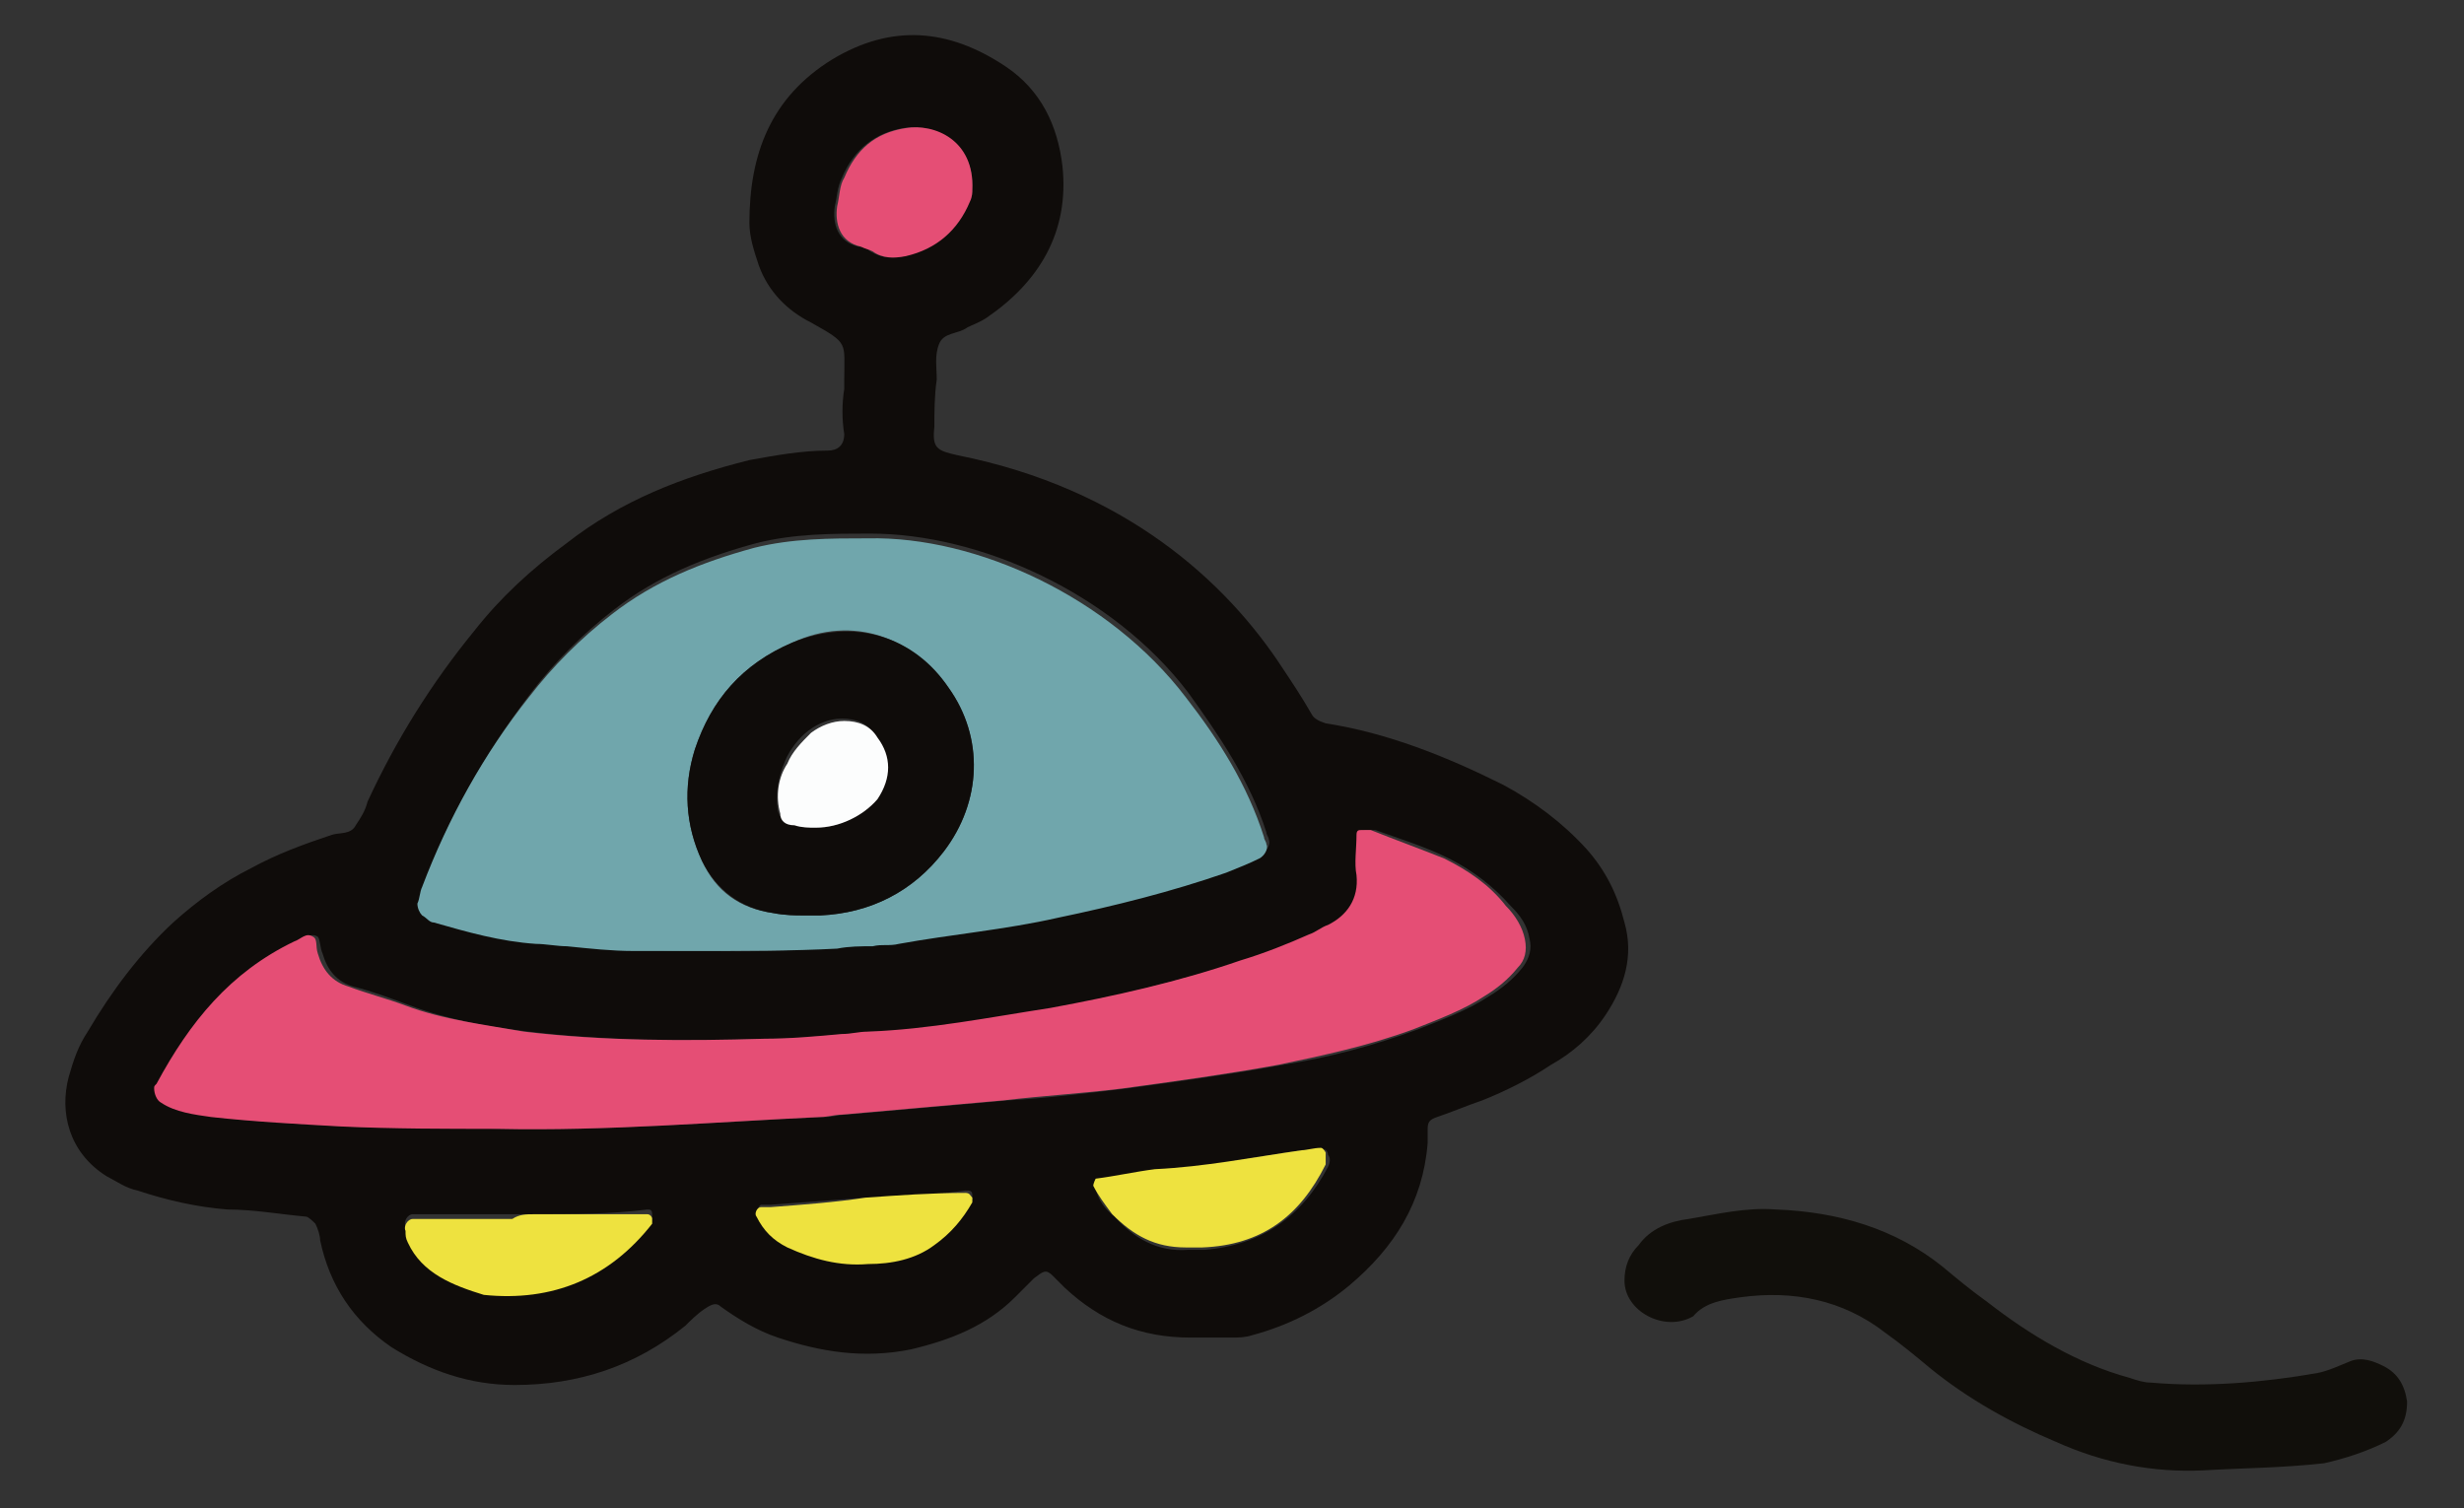 <?xml version="1.0" encoding="utf-8"?>
<!-- Generator: Adobe Illustrator 26.3.1, SVG Export Plug-In . SVG Version: 6.00 Build 0)  -->
<svg version="1.1" xmlns="http://www.w3.org/2000/svg" xmlns:xlink="http://www.w3.org/1999/xlink" x="0px" y="0px"
	 viewBox="0 0 103.9 63.6" style="enable-background:new 0 0 103.9 63.6;" xml:space="preserve">
<rect x="0" y="0" width="103.9" height="63.6" fill="#333333" stroke="none"/>
<style type="text/css">
	.st0{fill:#110F0B;}
	.st1{fill:#0F0C0A;}
	.st2{fill:#70A6AC;}
	.st3{fill:#E54E75;}
	.st4{fill:#EEE23F;}
	.st5{fill:#FCFDFD;}
</style>
<g id="レイヤー_3">
</g>
<g id="HF">
	<g>
		<path class="st0" d="M92.9,62c-2.1,0.1-4.2-0.3-6.2-1.2C84.8,60,83,59,81.4,57.7c-0.6-0.5-1.2-1-1.9-1.5c-1.8-1.4-3.9-1.8-6.1-1.5
			c-0.7,0.1-1.5,0.2-2,0.8c-1.2,0.7-2.9-0.2-2.9-1.5c0-0.6,0.2-1.1,0.6-1.5c0.5-0.7,1.3-1,2.1-1.1c1.2-0.2,2.4-0.5,3.7-0.4
			c2.6,0.1,5,0.8,7,2.4c0.6,0.5,1.2,1,1.9,1.5c1.8,1.4,3.8,2.6,6,3.2c0.3,0.1,0.6,0.2,0.9,0.2c2.3,0.2,4.7,0,7-0.4
			c0.5-0.1,0.9-0.3,1.4-0.5c0.5-0.2,1,0,1.4,0.2c0.6,0.3,0.9,0.8,1,1.5c0,0.8-0.3,1.3-0.9,1.7c-0.8,0.4-1.7,0.7-2.6,0.9
			C96.2,61.9,94.6,61.9,92.9,62z"/>
		<g>
			<path class="st1" d="M35.6,16.4c0-0.1,0-0.2,0-0.4c0-1.6,0.2-1.5-1.4-2.4c-1-0.5-1.8-1.3-2.2-2.4c-0.2-0.6-0.4-1.2-0.4-1.8
				c0-2.9,0.9-5.3,3.5-6.9c2.5-1.5,4.9-1.3,7.3,0.3c1.5,1,2.2,2.5,2.4,4.2c0.3,2.8-1,4.9-3.2,6.4c-0.3,0.2-0.6,0.3-0.8,0.4
				c-0.4,0.3-1,0.2-1.2,0.7c-0.2,0.5-0.1,1-0.1,1.5c-0.1,0.7-0.1,1.4-0.1,2c-0.1,0.9,0.1,1,1,1.2c7,1.4,11.3,5.3,13.7,9
				c0.4,0.6,0.8,1.2,1.2,1.9c0.1,0.2,0.3,0.3,0.6,0.4c2.6,0.4,5.1,1.4,7.5,2.6c1.3,0.7,2.5,1.6,3.5,2.7c0.8,0.9,1.3,1.9,1.6,3.1
				c0.4,1.4,0,2.7-0.8,3.9c-0.6,0.9-1.4,1.6-2.3,2.1c-0.9,0.6-1.9,1.1-2.9,1.5c-0.6,0.2-1.3,0.5-1.9,0.7c-0.3,0.1-0.4,0.2-0.4,0.5
				c0,0.2,0,0.4,0,0.6c-0.2,2.5-1.4,4.4-3.3,6c-1.2,1-2.6,1.7-4.1,2.1c-0.3,0.1-0.6,0.1-0.9,0.1c-0.6,0-1.1,0-1.7,0
				c-2.1,0-3.8-0.7-5.3-2.1c-0.2-0.2-0.3-0.3-0.5-0.5c-0.3-0.3-0.4-0.2-0.8,0.1c-0.3,0.3-0.5,0.5-0.8,0.8c-1.2,1.2-2.7,1.8-4.4,2.2
				c-2,0.4-3.8,0.1-5.6-0.5c-0.9-0.3-1.7-0.8-2.4-1.3c-0.2-0.2-0.4-0.1-0.7,0.1c-0.3,0.2-0.6,0.5-0.8,0.7c-2.1,1.7-4.5,2.5-7.2,2.5
				c-1.9,0-3.6-0.6-5.2-1.6c-1.6-1.1-2.6-2.6-3-4.5c0-0.2-0.1-0.5-0.2-0.7c-0.1-0.1-0.3-0.3-0.4-0.3c-1.1-0.1-2.2-0.3-3.3-0.3
				c-1.3-0.1-2.6-0.4-3.8-0.8c-0.5-0.1-0.9-0.4-1.3-0.6c-1.6-1-2-2.7-1.6-4.2c0.2-0.7,0.4-1.3,0.8-1.9c1-1.7,2.2-3.3,3.6-4.6
				c1-0.9,2.1-1.7,3.3-2.3c1.1-0.6,2.2-1,3.4-1.4c0.3-0.1,0.8,0,1-0.4c0.2-0.3,0.4-0.6,0.5-1c1.2-2.6,2.7-5,4.5-7.2
				c1.1-1.4,2.4-2.6,3.9-3.7c2.3-1.8,4.9-2.8,7.7-3.5c1.1-0.2,2.2-0.4,3.3-0.4c0.4,0,0.7-0.2,0.7-0.7C35.5,17.7,35.5,17,35.6,16.4z
				 M29.3,40.1c2,0,4.1,0.1,6.1-0.3c0.5-0.1,1-0.1,1.5-0.1c0.4,0,0.7,0,1.1-0.1c2.2-0.3,4.5-0.6,6.7-1.1c2.4-0.5,4.8-1.1,7.1-1.9
				c0.5-0.2,0.9-0.4,1.4-0.6c0.2-0.1,0.4-0.4,0.3-0.6c0-0.1-0.1-0.2-0.1-0.3c-0.7-2.2-2-4.1-3.3-5.9c-3.2-4.2-8.8-6.7-13.4-6.7
				c-1.6,0-3.2,0-4.8,0.4c-2.2,0.6-4.2,1.4-6,2.8c-1.3,1-2.5,2.2-3.5,3.5c-1.9,2.5-3.4,5.1-4.5,8c-0.1,0.2-0.1,0.5-0.2,0.7
				c-0.1,0.2,0,0.4,0.2,0.5c0.1,0.1,0.3,0.2,0.5,0.3c1.4,0.4,2.8,0.8,4.3,0.9c0.4,0,0.9,0.1,1.3,0.1c0.9,0.1,1.8,0.2,2.8,0.2
				C27.6,40.1,28.5,40.1,29.3,40.1z M21,47.6c4.6,0.1,9.2-0.3,13.8-0.5c0.3,0,0.6-0.1,0.9-0.1c2.3-0.2,4.5-0.4,6.8-0.6
				c1.7-0.1,3.3-0.3,5-0.5c2.2-0.3,4.4-0.6,6.6-1c1.9-0.3,3.8-0.8,5.7-1.5c1-0.4,2.1-0.8,3-1.4c0.5-0.3,1-0.7,1.4-1.2
				c0.3-0.4,0.4-0.8,0.3-1.2c-0.1-0.6-0.4-1-0.8-1.4c-0.7-0.8-1.6-1.5-2.6-2c-1-0.5-2-0.8-3.1-1.2c-0.1,0-0.2,0-0.4,0
				c-0.1,0-0.2,0.1-0.2,0.2c0,0.6,0,1.1,0,1.7c0.1,1-0.3,1.7-1.2,2.1c-0.3,0.1-0.5,0.3-0.8,0.4c-1,0.4-1.9,0.8-2.9,1.1
				c-2.6,0.8-5.3,1.5-8,2c-2.5,0.5-5.1,0.9-7.7,1c-0.4,0-0.7,0.1-1.1,0.1c-1.1,0.1-2.2,0.2-3.3,0.2c-3.4,0.1-6.8,0.1-10.1-0.3
				c-1.7-0.2-3.4-0.5-5-1.1c-0.8-0.3-1.6-0.6-2.4-0.8c-0.7-0.2-1.1-0.7-1.3-1.4c-0.1-0.2-0.1-0.6-0.2-0.7c-0.3-0.2-0.6,0.1-0.8,0.2
				c-2.7,1.3-4.4,3.4-5.8,6c0,0.1-0.1,0.1-0.1,0.2c-0.1,0.2,0,0.5,0.3,0.6c0.7,0.3,1.4,0.5,2.1,0.6c1.8,0.2,3.7,0.3,5.5,0.4
				C16.6,47.6,18.8,47.5,21,47.6z M54.9,48.5c-2.1,0.3-4.1,0.7-6.1,0.9c-0.9,0.1-1.7,0.2-2.5,0.4c-0.1,0-0.2,0.2-0.1,0.3
				c0.1,0.5,0.4,0.9,0.8,1.2c0.8,0.9,1.8,1.5,3.1,1.4c0.2,0,0.5,0,0.7,0c2.4-0.2,4.1-1.4,5.2-3.5c0.1-0.2,0.1-0.4,0-0.5
				c0-0.1-0.1-0.3-0.2-0.2C55.4,48.4,55.1,48.5,54.9,48.5z M22.5,51.2C22.5,51.2,22.5,51.2,22.5,51.2c-0.3,0-0.6,0-0.9,0
				c-1.4,0-2.8,0-4.2,0c-0.2,0-0.4,0.3-0.3,0.5c0,0.2,0.1,0.4,0.1,0.5c0.7,1.3,1.9,1.9,3.2,2.2c2.9,0.3,5.3-0.6,7.1-3
				c0,0,0-0.1,0-0.2c0-0.2-0.1-0.2-0.2-0.2C25.7,51.2,24.1,51.2,22.5,51.2z M41,8c0.1-2.1-1.7-2.8-2.9-2.6c-1.2,0.2-2.1,0.9-2.6,2.1
				c-0.2,0.4-0.2,0.8-0.3,1.2c-0.1,0.7,0.1,1.5,1,1.7c0.2,0,0.4,0.1,0.5,0.2c0.5,0.3,1,0.3,1.4,0.2c1.3-0.3,2.2-1,2.7-2.3
				C41,8.4,41,8.1,41,8z M36.5,50.5C36.5,50.6,36.5,50.6,36.5,50.5c-1.3,0.1-2.7,0.2-4,0.3c-0.1,0-0.2,0-0.4,0
				c-0.1,0-0.2,0.3-0.2,0.4c0.3,0.6,0.7,1,1.3,1.3c1.1,0.5,2.2,0.8,3.4,0.7c1-0.1,1.9-0.2,2.8-0.8c0.7-0.5,1.2-1,1.6-1.8
				c0,0,0-0.1,0-0.2c0-0.2-0.1-0.2-0.3-0.2C39.3,50.4,37.9,50.5,36.5,50.5z"/>
			<path class="st2" d="M29.3,40.1c-0.9,0-1.7,0-2.6,0c-0.9,0-1.8-0.1-2.8-0.2c-0.4,0-0.9-0.1-1.3-0.1c-1.5-0.1-2.9-0.5-4.3-0.9
				c-0.2,0-0.3-0.2-0.5-0.3c-0.1-0.1-0.2-0.3-0.2-0.5c0.1-0.2,0.1-0.5,0.2-0.7c1.1-2.9,2.6-5.6,4.5-8c1-1.3,2.2-2.5,3.5-3.5
				c1.8-1.4,3.8-2.2,6-2.8c1.6-0.4,3.2-0.4,4.8-0.4c4.6-0.1,10.2,2.5,13.4,6.7c1.4,1.8,2.6,3.7,3.3,5.9c0,0.1,0.1,0.2,0.1,0.3
				c0.1,0.2-0.1,0.5-0.3,0.6c-0.4,0.2-0.9,0.4-1.4,0.6c-2.3,0.8-4.7,1.4-7.1,1.9c-2.2,0.5-4.5,0.7-6.7,1.1c-0.4,0.1-0.7,0-1.1,0.1
				c-0.5,0-1,0-1.5,0.1C33.4,40.1,31.4,40.1,29.3,40.1z M33.8,38.6c0.5,0,0.6,0,0.8,0c2.1-0.1,3.9-1,5.2-2.7
				c1.6-2.1,1.7-4.8,0.2-6.9c-1.5-2.1-4-3.1-6.6-1.9c-2.1,0.9-3.4,2.4-4.1,4.5c-0.5,1.6-0.4,3.2,0.3,4.7c0.6,1.3,1.6,2,3,2.2
				C33.1,38.6,33.6,38.6,33.8,38.6z"/>
			<path class="st3" d="M21,47.6c-2.2,0-4.4,0-6.6-0.1c-1.8-0.1-3.7-0.2-5.5-0.4c-0.7-0.1-1.5-0.2-2.1-0.6c-0.2-0.1-0.3-0.4-0.3-0.6
				c0-0.1,0-0.1,0.1-0.2c1.4-2.6,3.1-4.7,5.8-6c0.3-0.1,0.5-0.4,0.8-0.2c0.2,0.1,0.1,0.4,0.2,0.7c0.2,0.7,0.6,1.2,1.3,1.4
				c0.8,0.3,1.6,0.5,2.4,0.8c1.6,0.6,3.3,0.8,5,1.1c3.4,0.4,6.8,0.4,10.1,0.3c1.1,0,2.2-0.1,3.3-0.2c0.4,0,0.7-0.1,1.1-0.1
				c2.6-0.1,5.1-0.6,7.7-1c2.7-0.5,5.4-1.1,8-2c1-0.3,2-0.7,2.9-1.1c0.3-0.1,0.5-0.3,0.8-0.4c0.8-0.4,1.3-1.1,1.2-2.1
				c-0.1-0.5,0-1.1,0-1.7c0-0.2,0.1-0.2,0.2-0.2c0.1,0,0.3,0,0.4,0c1,0.4,2.1,0.8,3.1,1.2c1,0.5,1.9,1.1,2.6,2
				c0.4,0.4,0.7,0.9,0.8,1.4c0.1,0.5,0,0.9-0.3,1.2c-0.4,0.5-0.9,0.9-1.4,1.2c-0.9,0.6-2,1-3,1.4c-1.9,0.7-3.8,1.1-5.7,1.5
				c-2.2,0.4-4.4,0.7-6.6,1c-1.6,0.2-3.3,0.3-5,0.5c-2.3,0.2-4.5,0.4-6.8,0.6c-0.3,0-0.6,0.1-0.9,0.1C30.3,47.3,25.6,47.7,21,47.6z"
				/>
			<path class="st4" d="M54.9,48.5c0.2,0,0.5-0.1,0.8-0.1c0.1,0,0.2,0.2,0.2,0.2c0,0.2,0,0.4,0,0.5c-1.1,2.2-2.7,3.4-5.2,3.5
				c-0.2,0-0.5,0-0.7,0c-1.3,0-2.2-0.5-3.1-1.4c-0.3-0.4-0.6-0.8-0.8-1.2c0-0.1,0.1-0.3,0.1-0.3c0.8-0.1,1.7-0.3,2.5-0.4
				C50.8,49.2,52.8,48.8,54.9,48.5z"/>
			<path class="st4" d="M22.5,51.2c1.6,0,3.2,0,4.8,0c0.1,0,0.2,0.1,0.2,0.2c0,0.1,0,0.1,0,0.2c-1.8,2.3-4.2,3.3-7.1,3
				c-1.3-0.4-2.6-0.9-3.2-2.2c-0.1-0.2-0.1-0.3-0.1-0.5c-0.1-0.2,0.1-0.5,0.3-0.5c1.4,0,2.8,0,4.2,0C21.9,51.2,22.2,51.2,22.5,51.2
				C22.5,51.2,22.5,51.2,22.5,51.2z"/>
			<path class="st3" d="M41,8c0,0.1,0,0.3-0.1,0.5c-0.5,1.2-1.4,2-2.7,2.3c-0.5,0.1-1,0.1-1.4-0.2c-0.2-0.1-0.3-0.1-0.5-0.2
				c-0.9-0.2-1.1-1-1-1.7c0.1-0.4,0.1-0.9,0.3-1.2c0.5-1.2,1.3-1.9,2.6-2.1C39.4,5.2,41.1,5.9,41,8z"/>
			<path class="st4" d="M36.5,50.5c1.4-0.1,2.8-0.2,4.2-0.2c0.2,0,0.2,0.1,0.3,0.2c0,0.1,0,0.1,0,0.2c-0.4,0.7-0.9,1.3-1.6,1.8
				c-0.8,0.6-1.8,0.8-2.8,0.8c-1.2,0.1-2.3-0.2-3.4-0.7c-0.6-0.3-1-0.7-1.3-1.3c-0.1-0.1,0-0.4,0.2-0.4c0.1,0,0.2,0,0.4,0
				C33.8,50.8,35.2,50.7,36.5,50.5C36.5,50.6,36.5,50.6,36.5,50.5z"/>
			<path class="st1" d="M33.8,38.6c-0.2,0-0.7,0-1.2-0.1c-1.4-0.2-2.4-1-3-2.2c-0.7-1.5-0.8-3.1-0.3-4.7c0.7-2.1,2-3.6,4.1-4.5
				c2.7-1.1,5.2-0.2,6.6,1.9c1.5,2.1,1.4,4.8-0.2,6.9c-1.3,1.7-3.1,2.6-5.2,2.7C34.4,38.6,34.3,38.6,33.8,38.6z M34.4,34.9
				c1,0,2-0.5,2.5-1.3c0.6-0.8,0.6-1.7,0-2.6c-0.3-0.5-0.8-0.7-1.4-0.7c-0.5,0-1,0.2-1.4,0.5c-0.4,0.3-0.8,0.8-1,1.3
				c-0.3,0.7-0.4,1.4-0.3,2.1c0.1,0.3,0.3,0.5,0.6,0.5C33.8,34.9,34.1,34.9,34.4,34.9z"/>
			<path class="st5" d="M34.4,34.9c-0.3,0-0.6,0-0.9-0.1c-0.4,0-0.6-0.2-0.6-0.5c-0.2-0.7-0.1-1.5,0.3-2.1c0.2-0.5,0.6-0.9,1-1.3
				c0.4-0.3,0.9-0.5,1.4-0.5c0.6,0,1.1,0.2,1.4,0.7c0.6,0.8,0.6,1.7,0,2.6C36.4,34.4,35.4,34.9,34.4,34.9z"/>
		</g>
	</g>
</g>
</svg>
